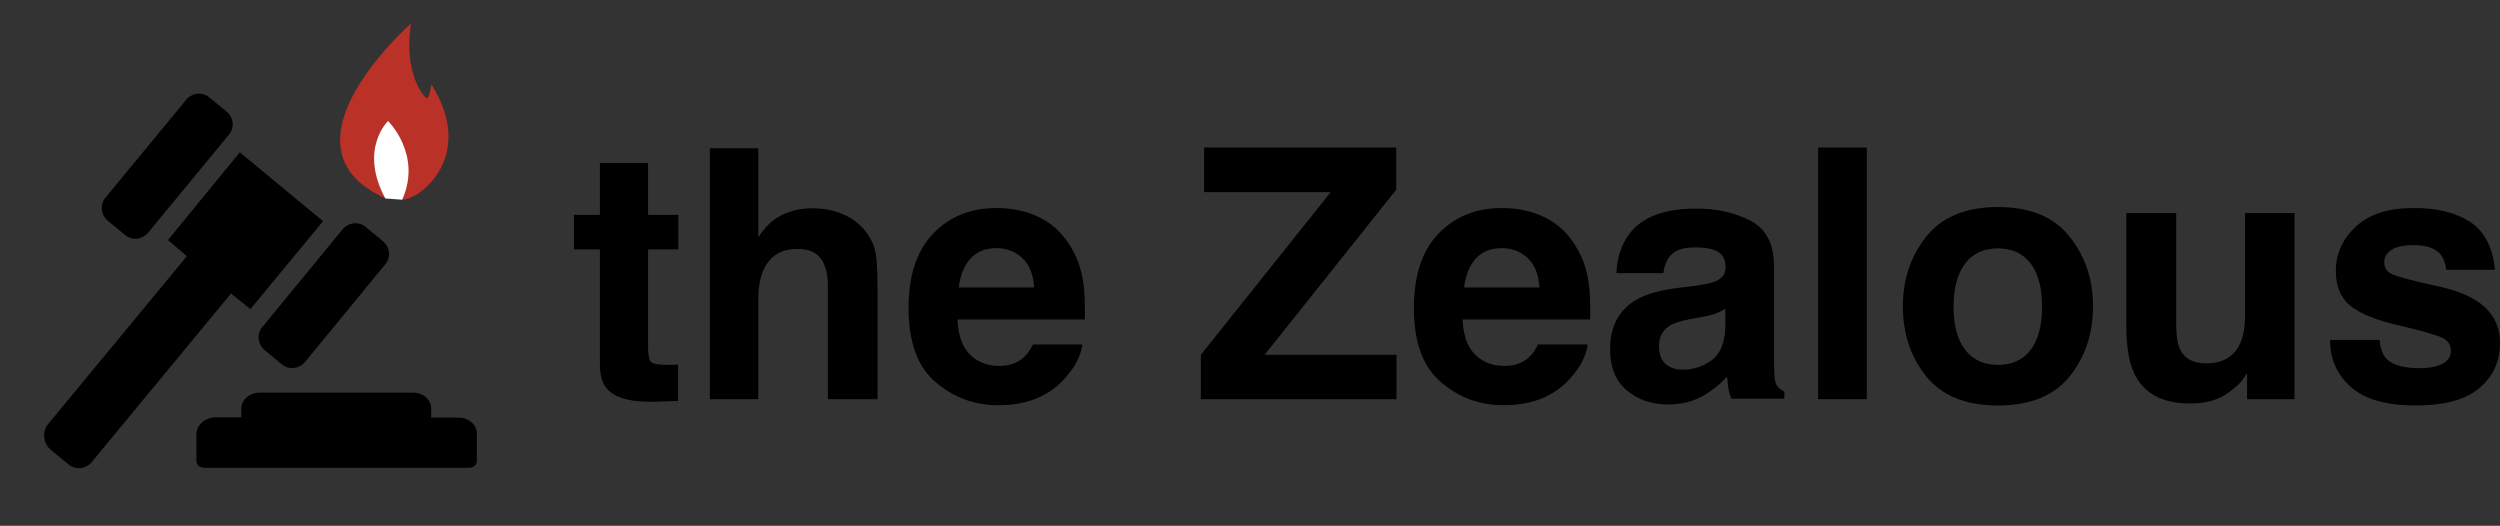 <?xml version="1.0" encoding="UTF-8"?>
<!-- Generator: Adobe Illustrator 28.1.0, SVG Export Plug-In . SVG Version: 6.00 Build 0)  -->
<svg xmlns="http://www.w3.org/2000/svg" xmlns:xlink="http://www.w3.org/1999/xlink" version="1.1" x="0px" y="0px" viewBox="0 0 991.4 208.5" style="enable-background:new 0 0 991.4 208.5;" xml:space="preserve">
<rect x="0" y="0" width="991.4" height="208.5" fill="#333333" stroke="none"/>
<style type="text/css">
	.st0{fill-rule:evenodd;clip-rule:evenodd;}
	.st1{fill:#BA3127;}
	.st2{fill:#FFFFFF;}
</style>
<g id="Layer_2">
	<g>
		<path d="M268.9,144.6V159l-9.1,0.3c-9.1,0.3-15.3-1.3-18.7-4.7c-2.2-2.2-3.2-5.6-3.2-10.2V98.9h-10.3V85.2h10.3V64.6H257v20.6h12    v13.7h-12v39c0,3,0.4,4.9,1.2,5.7s3.1,1.1,7,1.1c0.6,0,1.2,0,1.9,0C267.7,144.6,268.3,144.6,268.9,144.6z"></path>
		<path d="M348,115v43.3h-19.7v-44.9c0-4-0.7-7.2-2-9.6c-1.8-3.4-5.1-5.1-10-5.1c-5.1,0-9,1.7-11.6,5.1c-2.6,3.4-4,8.3-4,14.6v39.9    h-19.2V58.8h19.2v35.3c2.8-4.3,6-7.3,9.7-9c3.7-1.7,7.5-2.5,11.6-2.5c4.6,0,8.7,0.8,12.4,2.4c3.7,1.6,6.8,4,9.2,7.2    c2,2.8,3.3,5.6,3.7,8.5C347.8,103.6,348,108.4,348,115z"></path>
		<path d="M429.2,136.6c-0.5,4.4-2.8,8.8-6.8,13.3c-6.3,7.2-15.2,10.8-26.5,10.8c-9.4,0-17.7-3-24.8-9.1c-7.2-6-10.8-15.9-10.8-29.5    c0-12.8,3.2-22.6,9.7-29.4c6.5-6.8,14.9-10.2,25.2-10.2c6.1,0,11.7,1.2,16.6,3.5c4.9,2.3,9,5.9,12.2,10.9    c2.9,4.4,4.8,9.5,5.6,15.2c0.5,3.4,0.7,8.3,0.6,14.6h-50.5c0.3,7.4,2.6,12.6,7,15.6c2.7,1.9,5.9,2.8,9.6,2.8c4,0,7.2-1.1,9.7-3.4    c1.4-1.2,2.5-2.9,3.6-5.1H429.2z M410.1,114c-0.3-5.1-1.9-9-4.6-11.6c-2.8-2.6-6.2-4-10.3-4c-4.5,0-7.9,1.4-10.4,4.2    c-2.5,2.8-4,6.6-4.6,11.4H410.1z"></path>
		<path d="M553.9,158.3h-77.7v-17.6l51.5-64.5h-50.2V58.5h76.2v16.7l-52.2,65.5h52.3V158.3z"></path>
		<path d="M629.6,136.6c-0.5,4.4-2.8,8.8-6.8,13.3c-6.3,7.2-15.2,10.8-26.5,10.8c-9.4,0-17.7-3-24.8-9.1c-7.2-6-10.8-15.9-10.8-29.5    c0-12.8,3.2-22.6,9.7-29.4c6.5-6.8,14.9-10.2,25.2-10.2c6.1,0,11.7,1.2,16.6,3.5c4.9,2.3,9,5.9,12.2,10.9    c2.9,4.4,4.8,9.5,5.6,15.2c0.5,3.4,0.7,8.3,0.6,14.6H580c0.3,7.4,2.6,12.6,7,15.6c2.7,1.9,5.9,2.8,9.6,2.8c4,0,7.2-1.1,9.7-3.4    c1.4-1.2,2.5-2.9,3.6-5.1H629.6z M610.5,114c-0.3-5.1-1.9-9-4.6-11.6c-2.8-2.6-6.2-4-10.3-4c-4.5,0-7.9,1.4-10.4,4.2    c-2.5,2.8-4,6.6-4.6,11.4H610.5z"></path>
		<path d="M646.3,92.5c5.1-6.5,13.9-9.8,26.3-9.8c8.1,0,15.3,1.6,21.5,4.8c6.3,3.2,9.4,9.3,9.4,18.1v33.9c0,2.3,0,5.2,0.1,8.5    c0.1,2.5,0.5,4.2,1.2,5.1c0.6,0.9,1.6,1.6,2.8,2.2v2.8h-21c-0.6-1.5-1-2.9-1.2-4.2c-0.2-1.3-0.4-2.8-0.5-4.5    c-2.7,2.9-5.7,5.3-9.2,7.4c-4.2,2.4-8.8,3.6-14.1,3.6c-6.7,0-12.2-1.9-16.6-5.7c-4.4-3.8-6.5-9.2-6.5-16.2    c0-9.1,3.5-15.6,10.5-19.7c3.8-2.2,9.5-3.8,16.9-4.7l6.6-0.8c3.6-0.5,6.1-1,7.7-1.7c2.8-1.2,4.1-3,4.1-5.5c0-3-1-5.1-3.1-6.3    c-2.1-1.2-5.2-1.7-9.2-1.7c-4.6,0-7.8,1.1-9.7,3.4c-1.4,1.7-2.3,3.9-2.7,6.8h-18.6C641.3,102,643.1,96.6,646.3,92.5z M660.6,144.4    c1.8,1.5,4,2.2,6.6,2.2c4.2,0,8-1.2,11.5-3.7s5.3-6.9,5.5-13.3v-7.2c-1.2,0.8-2.4,1.4-3.7,1.9c-1.2,0.5-2.9,0.9-5.1,1.3l-4.3,0.8    c-4.1,0.7-7,1.6-8.7,2.6c-3,1.8-4.5,4.5-4.5,8.2C657.9,140.5,658.8,142.9,660.6,144.4z"></path>
		<path d="M721,58.5h19.3v99.8H721V58.5z"></path>
		<path d="M820.7,93.8c6.2,7.8,9.3,17,9.3,27.7c0,10.8-3.1,20.1-9.3,27.8c-6.2,7.7-15.7,11.5-28.4,11.5s-22.1-3.8-28.4-11.5    c-6.2-7.7-9.3-17-9.3-27.8c0-10.7,3.1-19.9,9.3-27.7c6.2-7.8,15.7-11.7,28.4-11.7S814.5,86,820.7,93.8z M792.3,98.5    c-5.6,0-10,2-13,6s-4.6,9.7-4.6,17.1c0,7.4,1.5,13.1,4.6,17.1c3,4,7.4,6,13,6s10-2,13-6c3-4,4.5-9.7,4.5-17.1    c0-7.4-1.5-13.1-4.5-17.1C802.2,100.5,797.9,98.5,792.3,98.5z"></path>
		<path d="M891.2,147.9c-0.2,0.2-0.6,0.9-1.4,2c-0.7,1.1-1.6,2.1-2.6,3c-3,2.7-5.9,4.6-8.8,5.6c-2.8,1-6.1,1.5-9.9,1.5    c-10.9,0-18.3-3.9-22.1-11.8c-2.1-4.3-3.2-10.7-3.2-19.2V84.5h19.8V129c0,4.2,0.5,7.4,1.5,9.5c1.8,3.7,5.2,5.6,10.4,5.6    c6.6,0,11.1-2.7,13.5-8c1.3-2.9,1.9-6.7,1.9-11.4V84.5h19.6v73.8h-18.8V147.9z"></path>
		<path d="M979.4,87.9c5.8,3.7,9.1,10.1,10,19.1h-19.3c-0.3-2.5-1-4.4-2.1-5.9c-2.1-2.6-5.7-3.9-10.8-3.9c-4.2,0-7.2,0.7-9,2    c-1.8,1.3-2.7,2.8-2.7,4.6c0,2.2,0.9,3.8,2.8,4.8c1.9,1,8.6,2.8,20.1,5.3c7.7,1.8,13.4,4.5,17.3,8.2c3.8,3.7,5.7,8.3,5.7,13.9    c0,7.3-2.7,13.3-8.2,17.9c-5.4,4.6-13.8,6.9-25.2,6.9c-11.6,0-20.2-2.4-25.7-7.3c-5.5-4.9-8.3-11.1-8.3-18.7h19.6    c0.4,3.4,1.3,5.9,2.6,7.3c2.4,2.6,6.8,3.9,13.3,3.9c3.8,0,6.8-0.6,9-1.7c2.2-1.1,3.4-2.8,3.4-5.1c0-2.2-0.9-3.8-2.7-4.9    c-1.8-1.1-8.5-3.1-20.1-5.8c-8.4-2.1-14.2-4.7-17.7-7.8c-3.4-3.1-5.1-7.5-5.1-13.3c0-6.8,2.7-12.7,8-17.6    c5.3-4.9,12.9-7.3,22.6-7.3C966.1,82.4,973.6,84.2,979.4,87.9z"></path>
	</g>
</g>
<g id="Layer_3">
	<path class="st0" d="M77.9,171.9v10.9c0,1.5,1.3,2.7,3,2.7h105.2c1.7,0,3-1.2,3-2.7v-10.9c0-3.5-3.2-6.3-7.3-6.3h-10.8V162   c0-3.5-3.2-6.3-7.3-6.3h-60.7c-4,0-7.3,2.8-7.3,6.3v3.5H85.4C81.3,165.6,78.1,168.4,77.9,171.9z"></path>
	<path class="st0" d="M90.7,53.5c2.4-2.7,2-6.9-0.9-9.3l-6.7-5.5c-2.7-2.4-6.9-2-9.3,0.9L41.9,78.3c-2.4,2.7-2,6.9,0.9,9.3l6.7,5.5   c2.7,2.4,6.9,2,9.3-0.9L90.7,53.5z"></path>
	<path class="st0" d="M152.7,104.9c2.4-2.7,2-6.9-0.9-9.3l-6.7-5.5c-2.7-2.4-6.9-2-9.3,0.9l-31.7,38.6c-2.4,2.7-2,6.9,0.9,9.3   l6.7,5.5c2.7,2.4,6.9,2,9.3-0.9L152.7,104.9z"></path>
	<path class="st0" d="M19.8,178.1l7.3,6c2.7,2.4,6.9,2,9.3-0.9l55.2-66.8l7.7,6.2l28.8-34.9l-33-27.3L66.6,95.2l7.5,6.4l-55.2,66.8   C16.7,171.3,17.1,175.5,19.8,178.1z"></path>
	<path class="st1" d="M159.6,79.1c6.3,0.5,29.6-16.9,11.5-45.6c-0.5,2.3-0.9,5.2-1.8,5.4c-0.9,0.2-9.5-9.9-6.3-29.6   c0,0-55.8,49-10.2,69.3"></path>
	<path class="st2" d="M152.8,78.7C142.2,59,153.9,48,153.9,48s13.6,13.3,5.6,31.2"></path>
</g>
</svg>
